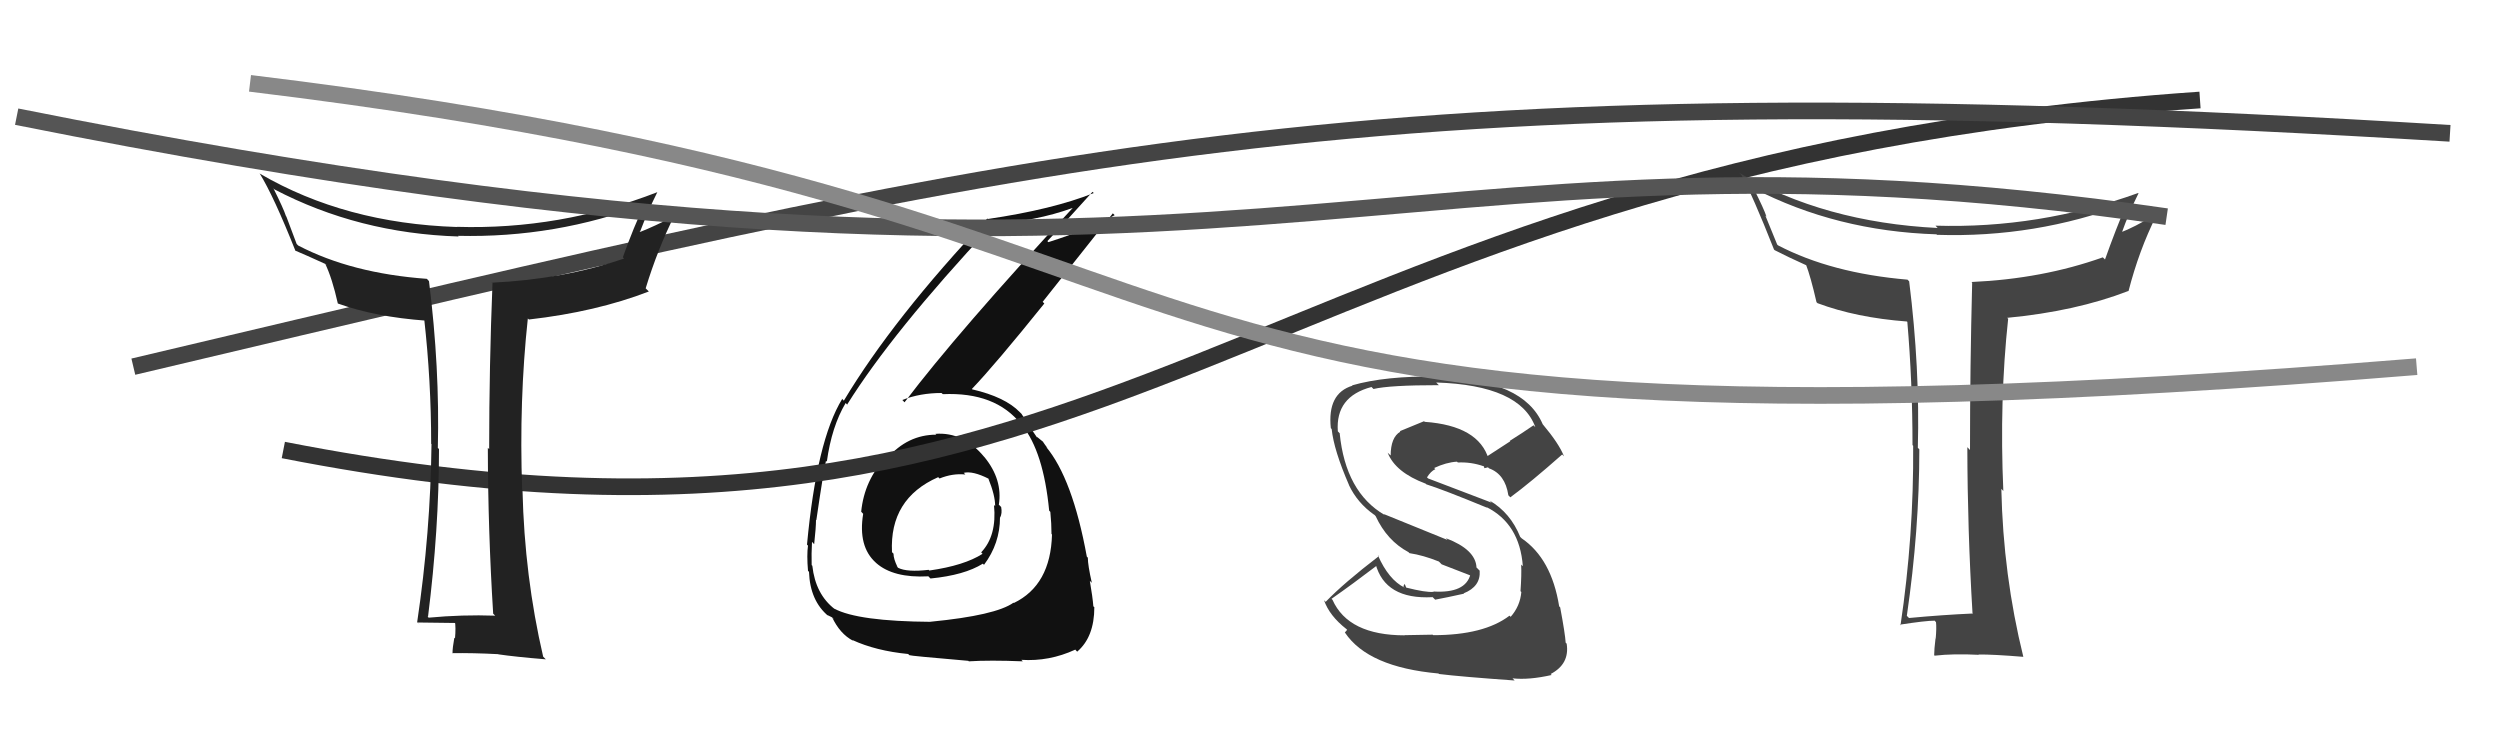 <svg xmlns="http://www.w3.org/2000/svg" width="150" height="44" viewBox="0,0,150,44"><path fill="#111" d="M56.16 26.06L56.29 26.19L56.18 26.08Q54.46 26.08 53.23 27.50L53.22 27.50L53.16 27.44Q51.86 28.80 51.67 30.71L51.68 30.71L51.79 30.83Q51.47 32.79 52.55 33.76L52.63 33.84L52.57 33.78Q53.60 34.69 55.69 34.58L55.67 34.55L55.83 34.71Q57.87 34.51 58.97 33.82L58.87 33.72L59.04 33.89Q60.00 32.61 60.00 31.04L60.17 31.21L60.01 31.05Q60.14 30.80 60.07 30.42L59.95 30.30L59.93 30.29Q60.17 28.78 59.07 27.43L59.01 27.37L59.04 27.40Q57.80 25.91 56.13 26.03ZM55.71 37.15L55.78 37.21L55.87 37.31Q51.47 37.28 50.06 36.52L49.97 36.43L50.09 36.55Q48.93 35.66 48.74 33.95L48.73 33.93L48.70 33.91Q48.68 33.23 48.72 32.51L48.83 32.63L48.85 32.65Q48.96 31.65 48.96 31.19L48.91 31.15L48.98 31.21Q49.40 28.33 49.56 27.64L49.54 27.63L49.61 27.70Q49.90 25.59 50.74 24.18L50.86 24.31L50.83 24.27Q53.54 19.93 59.47 13.58L59.44 13.54L59.35 13.46Q62.15 13.28 64.35 12.48L64.37 12.49L64.36 12.48Q57.47 19.91 54.27 24.14L54.19 24.05L54.14 24.00Q55.20 23.58 56.49 23.58L56.56 23.64L56.57 23.65Q59.73 23.51 61.26 25.45L61.33 25.52L61.32 25.51Q62.61 27.10 62.95 30.64L62.96 30.65L63.02 30.71Q63.09 31.43 63.09 32.04L63.03 31.98L63.12 32.07Q63.04 35.11 60.83 36.18L60.97 36.31L60.81 36.16Q59.75 36.92 55.87 37.30ZM58.14 39.69L58.18 39.72L58.13 39.68Q59.38 39.60 61.36 39.68L61.36 39.67L61.28 39.59Q62.95 39.70 64.51 38.98L64.50 38.96L64.63 39.10Q65.66 38.22 65.66 36.43L65.59 36.37L65.60 36.37Q65.56 35.84 65.39 34.85L65.53 34.99L65.51 34.97Q65.27 33.91 65.27 33.46L65.38 33.57L65.21 33.40Q64.35 28.69 62.75 26.79L62.83 26.87L62.84 26.87Q62.71 26.71 62.56 26.48L62.60 26.52L62.23 26.22L62.22 26.25L62.23 26.26Q61.89 25.78 61.29 24.83L61.19 24.73L61.19 24.73Q60.31 23.82 58.33 23.36L58.45 23.47L58.31 23.34Q59.69 21.90 62.66 18.21L62.56 18.11L66.77 12.80L66.88 12.91Q65.30 13.77 62.90 14.53L62.87 14.49L62.84 14.47Q63.77 13.49 65.55 11.51L65.60 11.56L65.63 11.58Q63.15 12.57 59.27 13.14L59.32 13.19L59.24 13.11Q53.60 19.09 50.63 24.04L50.49 23.89L50.53 23.94Q49.00 26.43 48.42 32.68L48.56 32.81L48.48 32.73Q48.40 33.30 48.48 34.25L48.56 34.33L48.54 34.31Q48.60 36.05 49.71 36.97L49.59 36.85L49.64 36.90Q50.06 37.09 50.02 37.13L50.09 37.20L49.92 37.02Q50.39 38.03 51.19 38.45L51.22 38.48L51.14 38.40Q52.55 39.05 54.49 39.24L54.67 39.42L54.56 39.31Q54.60 39.35 58.10 39.65ZM57.81 28.35L57.84 28.39L57.82 28.37Q58.37 28.24 59.33 28.73L59.40 28.80L59.30 28.71Q59.71 29.72 59.71 30.37L59.67 30.33L59.64 30.30Q59.82 32.15 58.87 33.14L58.98 33.26L58.95 33.23Q57.86 33.93 55.77 34.23L55.82 34.28L55.72 34.19Q54.42 34.34 53.89 34.07L53.75 33.92L53.85 34.02Q53.61 33.53 53.61 33.22L53.59 33.20L53.52 33.13Q53.36 29.92 56.29 28.63L56.42 28.75L56.37 28.71Q57.16 28.39 57.92 28.47Z"/><path d="M17 27 C68 37,74 10,132 6" stroke="#333" fill="none"/><path d="M8 22 C63 9,81 4,147 8" stroke="#444" fill="none"/><path fill="#444" d="M118.51 36.94L118.43 36.86L118.38 36.81Q116.56 36.89 114.54 37.08L114.51 37.05L114.41 36.95Q115.16 31.80 115.16 26.96L115.03 26.83L115.07 26.88Q115.20 22.09 114.55 16.88L114.46 16.79L114.46 16.78Q109.88 16.39 106.68 14.72L106.63 14.67L105.92 12.93L105.99 13.00Q105.84 12.54 105.23 11.33L105.07 11.17L105.20 11.29Q110.18 13.87 116.19 14.06L116.29 14.16L116.22 14.09Q122.12 14.28 127.57 12.23L127.64 12.30L127.59 12.25Q126.95 13.74 126.30 15.57L126.19 15.46L126.17 15.44Q122.55 16.73 118.29 16.92L118.28 16.91L118.33 16.96Q118.20 22.05 118.20 27.00L118.15 26.95L118.04 26.83Q118.05 31.79 118.35 36.78ZM128.24 11.53L128.21 11.50L128.29 11.58Q122.33 13.73 116.13 13.54L116.26 13.68L116.27 13.68Q109.45 13.34 104.35 10.37L104.44 10.45L104.48 10.50Q105.15 11.70 106.44 14.97L106.60 15.13L106.48 15.01Q107.19 15.38 108.45 15.95L108.44 15.94L108.35 15.85Q108.64 16.60 108.99 18.13L109.10 18.24L109.05 18.19Q111.37 19.06 114.41 19.29L114.42 19.29L114.44 19.32Q114.75 22.94 114.75 26.71L114.78 26.73L114.79 26.75Q114.83 32.15 114.03 37.52L114.01 37.50L113.99 37.48Q115.54 37.24 116.08 37.24L116.15 37.32L116.16 37.33Q116.20 37.67 116.14 38.34L116.00 38.20L116.13 38.32Q116.05 38.97 116.05 39.31L116.08 39.34L116.08 39.34Q117.21 39.21 118.73 39.29L118.64 39.20L118.71 39.27Q119.57 39.26 121.40 39.41L121.41 39.42L121.40 39.41Q120.19 34.51 120.08 29.33L120.08 29.33L120.20 29.46Q119.96 24.03 120.49 19.12L120.53 19.16L120.43 19.07Q124.54 18.68 127.70 17.46L127.71 17.47L127.71 17.47Q128.34 15.02 129.37 12.96L129.28 12.87L129.30 12.89Q128.03 13.65 127.23 13.95L127.29 14.01L127.29 14.01Q127.74 12.74 128.31 11.60Z"/><path fill="#222" d="M29.71 36.94L29.61 36.84L29.71 36.94Q27.74 36.87 25.72 37.06L25.59 36.93L25.68 37.01Q26.34 31.77 26.34 26.94L26.32 26.92L26.27 26.88Q26.39 22.08 25.74 16.87L25.68 16.80L25.61 16.73Q21.09 16.40 17.89 14.73L17.80 14.64L17.18 12.99L17.16 12.97Q17.01 12.51 16.40 11.29L16.46 11.36L16.46 11.36Q21.51 14.00 27.52 14.19L27.48 14.15L27.48 14.15Q33.33 14.29 38.77 12.23L38.71 12.17L38.71 12.17Q38.02 13.61 37.37 15.44L37.44 15.51L37.45 15.51Q33.79 16.76 29.52 16.96L29.46 16.89L29.55 16.98Q29.35 21.99 29.35 26.94L29.30 26.90L29.27 26.87Q29.28 31.83 29.59 36.82ZM39.49 11.58L39.44 11.53L39.44 11.53Q33.60 13.80 27.40 13.61L27.51 13.72L27.41 13.62Q20.71 13.40 15.61 10.43L15.62 10.44L15.57 10.39Q16.43 11.78 17.73 15.06L17.66 14.99L17.70 15.03Q18.30 15.28 19.55 15.85L19.64 15.95L19.51 15.82Q19.93 16.69 20.27 18.21L20.24 18.18L20.27 18.21Q22.52 19.02 25.57 19.24L25.58 19.26L25.45 19.12Q25.87 22.86 25.87 26.63L25.93 26.69L25.89 26.65Q25.83 31.96 25.03 37.33L25.21 37.50L25.06 37.35Q26.88 37.38 27.42 37.38L27.32 37.29L27.29 37.26Q27.36 37.64 27.30 38.30L27.25 38.25L27.26 38.26Q27.15 38.87 27.15 39.21L27.17 39.23L27.13 39.19Q28.36 39.17 29.89 39.25L29.97 39.33L29.90 39.26Q30.92 39.41 32.75 39.56L32.70 39.51L32.59 39.40Q31.47 34.58 31.35 29.41L31.27 29.33L31.33 29.38Q31.14 24.02 31.67 19.11L31.77 19.20L31.74 19.17Q35.77 18.71 38.93 17.49L38.81 17.37L38.74 17.30Q39.46 14.94 40.49 12.88L40.62 13.02L40.54 12.93Q39.20 13.61 38.40 13.92L38.33 13.84L38.40 13.91Q38.87 12.67 39.44 11.53Z"/><path d="M1 7 C76 22,82 6,130 13" stroke="#555" fill="none"/><path fill="#444" d="M86.08 38.20L85.96 38.08L84.27 38.11L84.29 38.12Q80.90 38.12 79.95 35.99L80.07 36.11L79.89 35.93Q81.19 35.02 82.63 33.92L82.67 33.95L82.53 33.82Q83.10 35.98 85.95 35.83L85.93 35.80L86.11 35.98Q86.81 35.85 87.84 35.62L87.81 35.59L87.82 35.60Q88.85 35.19 88.78 34.24L88.76 34.22L88.59 34.05Q88.54 32.97 86.75 32.29L86.86 32.40L83.02 30.84L83.08 30.90Q80.73 29.53 80.38 25.99L80.42 26.04L80.27 25.88Q80.12 23.79 82.29 23.22L82.28 23.21L82.41 23.34Q83.36 23.11 86.33 23.11L86.23 23.01L86.17 22.95Q91.21 23.11 92.12 25.63L92.09 25.60L92.01 25.52Q91.31 26.00 90.59 26.45L90.61 26.48L89.18 27.41L89.32 27.55Q88.72 25.54 85.48 25.31L85.46 25.29L85.45 25.27Q85.02 25.45 83.99 25.87L83.95 25.83L84.02 25.90Q83.44 26.24 83.44 27.34L83.45 27.34L83.26 27.16Q83.72 28.34 85.54 29.02L85.46 28.94L85.58 29.06Q86.57 29.37 89.24 30.47L89.23 30.46L89.18 30.42Q91.18 31.42 91.37 33.97L91.21 33.82L91.27 33.88Q91.30 34.48 91.23 35.47L91.29 35.53L91.28 35.52Q91.21 36.36 90.64 37.01L90.57 36.94L90.57 36.94Q89.04 38.11 85.99 38.11ZM90.79 40.74L90.76 40.71L90.75 40.70Q91.73 40.81 93.10 40.50L93.06 40.46L93.04 40.44Q94.19 39.84 94.00 38.62L94.02 38.64L93.94 38.56Q93.91 38.04 93.61 36.44L93.49 36.32L93.55 36.38Q93.09 33.52 91.30 32.30L91.20 32.20L91.22 32.23Q90.63 30.76 89.37 30.03L89.53 30.19L89.50 30.16Q88.15 29.65 85.67 28.70L85.71 28.73L85.62 28.64Q85.85 28.27 86.12 28.15L86.15 28.18L86.05 28.08Q86.77 27.74 87.42 27.70L87.46 27.74L87.47 27.75Q88.27 27.71 89.03 27.98L89.04 27.99L89.06 28.09L89.16 28.07L89.31 28.03L89.23 27.99L89.34 28.10Q90.31 28.45 90.50 29.71L90.52 29.74L90.62 29.84Q91.83 28.95 93.73 27.27L93.71 27.25L93.84 27.38Q93.55 26.63 92.56 25.45L92.58 25.47L92.57 25.47Q91.42 22.76 86.32 22.64L86.29 22.61L86.27 22.59Q83.11 22.55 81.13 23.12L81.12 23.12L81.15 23.14Q79.63 23.60 79.85 25.69L80.02 25.86L79.90 25.74Q80.03 27.01 80.94 29.10L80.92 29.08L80.93 29.09Q81.44 30.18 82.47 30.90L82.44 30.86L82.54 30.97Q83.22 32.44 84.51 33.13L84.44 33.06L84.57 33.19Q85.38 33.31 86.33 33.69L86.50 33.86L88.36 34.58L88.23 34.45Q87.94 35.61 86.00 35.49L86.02 35.51L86.01 35.51Q85.57 35.56 84.35 35.25L84.39 35.30L84.28 35.03L84.20 35.18L84.28 35.26Q83.32 34.79 82.67 33.31L82.68 33.32L82.73 33.37Q80.64 34.97 79.54 36.11L79.50 36.07L79.44 36.01Q79.76 36.94 80.78 37.74L80.83 37.79L80.69 37.95L80.70 37.96Q82.09 40.03 86.31 40.41L86.37 40.47L86.34 40.44Q87.64 40.60 90.88 40.83Z"/><path d="M15 5 C81 13,59 29,145 22" stroke="#888" fill="none"/></svg>